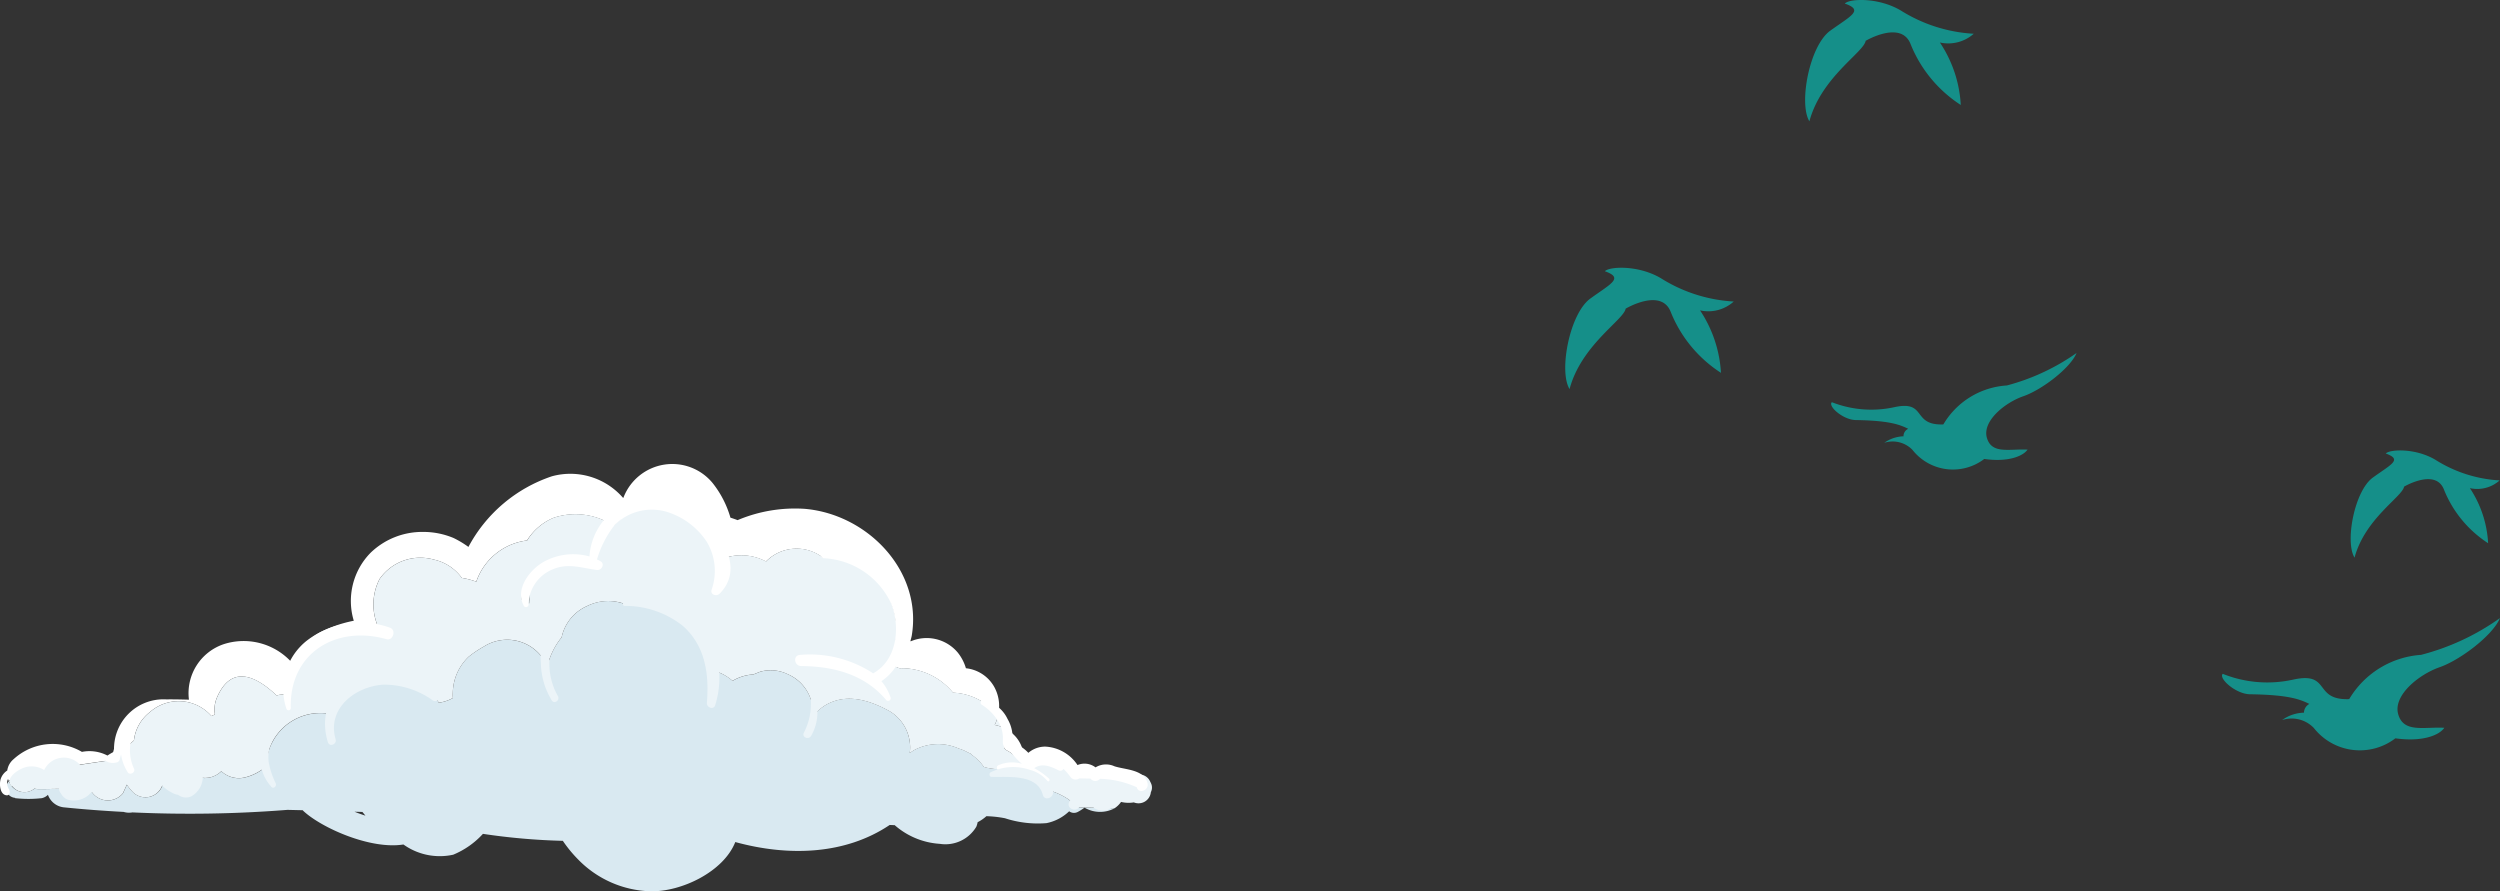 <svg xmlns="http://www.w3.org/2000/svg" xmlns:xlink="http://www.w3.org/1999/xlink" width="189.887" height="67.701" viewBox="0 0 189.887 67.701">
  <rect x="0" y="0" width="189.887" height="67.701" fill="#333333" stroke="none"/>
  <defs>
    <clipPath id="clip-path">
      <rect id="Rectangle_1768" data-name="Rectangle 1768" width="87.499" height="32.486" fill="none"/>
    </clipPath>
    <clipPath id="clip-path-2">
      <rect id="Rectangle_32104" data-name="Rectangle 32104" width="71" height="56.991" fill="none"/>
    </clipPath>
  </defs>
  <g id="Group_145678" data-name="Group 145678" transform="translate(-982.648 -2021.293)">
    <g id="Group_132011" data-name="Group 132011" transform="translate(982.648 2056.508)">
      <g id="Group_4662" data-name="Group 4662" transform="translate(0 0.001)" clip-path="url(#clip-path)">
        <path id="Path_10954" data-name="Path 10954" d="M.51,25.732a.746.746,0,0,0,.684.619l0,.025a9.106,9.106,0,0,0,2.022,0,.936.936,0,0,0,.469-.256,1.442,1.442,0,0,0,1.243.956c1.5.152,3,.264,4.509.344a1.4,1.4,0,0,0,.662.037,94.4,94.4,0,0,0,11.78-.193c.385.011.768.018,1.152.027.016.016.03.033.047.049,1.365,1.281,5.1,2.957,7.608,2.554a4.742,4.742,0,0,0,3.779.776,6.328,6.328,0,0,0,2.26-1.584,48.861,48.861,0,0,0,6.068.53,9.837,9.837,0,0,0,1.172,1.426,7.976,7.976,0,0,0,5.489,2.407c2.343.046,5.541-1.478,6.437-3.738l.009,0c4.02,1.1,8.336.974,11.72-1.3l.381.016a5.743,5.743,0,0,0,3.424,1.418,2.735,2.735,0,0,0,2.774-1.3,1.717,1.717,0,0,0,.1-.344,3.056,3.056,0,0,0,.665-.456,8.437,8.437,0,0,1,1.413.156,8.025,8.025,0,0,0,3.154.371,3.46,3.46,0,0,0,1.719-.9.611.611,0,0,0,.632.061,3.49,3.49,0,0,0,.534-.338,2.331,2.331,0,0,0,2.294.043c-.529-.012-1.057-.027-1.585-.038l-1.143-.025c-.267-.2-.711-.543-.768-.6a5.307,5.307,0,0,0-1.225-.611,3.111,3.111,0,0,0-1.828-1.643,1.251,1.251,0,0,1-.159.146.731.731,0,0,1-.3-.051c.015-.066.026-.131.038-.2a3.741,3.741,0,0,0-1.385.013,3.724,3.724,0,0,1-1.58-.131,3.741,3.741,0,0,0-.992-.965l.055-.006c-.1-.049-.2-.093-.3-.14a3.3,3.3,0,0,0-.67-.283,3.855,3.855,0,0,0-3.358.1,3.227,3.227,0,0,0-.367.243,3.21,3.21,0,0,0-1.5-3.164c-1.506-.838-3.311-1.436-4.924-.462a3.713,3.713,0,0,0-.933.826A3.188,3.188,0,0,0,59.9,16.971a2.975,2.975,0,0,0-2.108-.2l-.523.208a3.514,3.514,0,0,0-1.581.486,3.568,3.568,0,0,0-1.249-.714,3.127,3.127,0,0,0-.518-.1,5.467,5.467,0,0,0-1.247-2.784,6.366,6.366,0,0,0-5.128-2.214,3.545,3.545,0,0,0-2.908.131,3.362,3.362,0,0,0-1.937,2.379,5.428,5.428,0,0,0-1.1,2.281,2.782,2.782,0,0,0-.709-1.138,3.3,3.3,0,0,0-4.1-.444,8.16,8.16,0,0,0-1.157.776,3.873,3.873,0,0,0-1.2,2.747,2.68,2.68,0,0,0,.006.383,2.874,2.874,0,0,1-1.07.358,3.077,3.077,0,0,0-1.851-1.438,9.337,9.337,0,0,0-1.347-.246,3.435,3.435,0,0,0-2.544.2,3.344,3.344,0,0,0-2.534,2.346,2.872,2.872,0,0,0-.623-.07,4.108,4.108,0,0,0-3.71,2.146,3.667,3.667,0,0,0-.462,1.86,3.658,3.658,0,0,1-1.572.86,1.952,1.952,0,0,1-1.871-.449,1.829,1.829,0,0,1-1.871.411,1.8,1.8,0,0,1-1.6.811,3.542,3.542,0,0,1-.986-.194,1.372,1.372,0,0,1-2.23.589,3.738,3.738,0,0,1-.488-.6l-.3.657a1.481,1.481,0,0,1-2.33-.053c-.386-.539-4.628-.117-4.359-.329a1.244,1.244,0,0,1-1.975-.542.828.828,0,0,0-.2.651m27.053,1.688c.08.1.156.19.23.281-.281-.09-.56-.189-.834-.3.2.007.4.01.6.018" transform="translate(-0.043 -0.967)" fill="#d9e9f1"/>
        <path id="Path_10955" data-name="Path 10955" d="M88.7,27.879c.031.02.065.037.1.057-.093-.064-.115-.075-.1-.057" transform="translate(-7.527 -2.366)" fill="#d9e9f1"/>
        <path id="Path_10956" data-name="Path 10956" d="M83.325,23.456c.054.053.109.1.161.158a2.933,2.933,0,0,1,.764.558c.186-.03.379-.038.571-.05a2.5,2.5,0,0,0-.545-1.442,2.691,2.691,0,0,0-1.045-.781,3.624,3.624,0,0,1,.094,1.557" transform="translate(-7.063 -1.859)" fill="#fff"/>
        <path id="Path_10957" data-name="Path 10957" d="M10.721,21.258a2.891,2.891,0,0,1,.251-.229,3.173,3.173,0,0,1,1.222-2.163,3.3,3.3,0,0,1,4.668.308c.087-.044.175-.085.264-.123a2.283,2.283,0,0,1,.152-1.281c1.081-2.5,2.9-1.7,4.534-.162a1.776,1.776,0,0,1,.857-.027,5.021,5.021,0,0,1,2.507-4.239,4.018,4.018,0,0,1,2.734-.556,3.628,3.628,0,0,1,1.523-.609,4.225,4.225,0,0,1,.2-3.415A3.768,3.768,0,0,1,33.76,7.29a3.557,3.557,0,0,1,2.117,1.389,5.733,5.733,0,0,1,1.1.287,4.685,4.685,0,0,1,3.857-3.131,4.318,4.318,0,0,1,2.008-1.715,5.219,5.219,0,0,1,4.556.6l0,0c2.685-2.937,7.08-1.058,7.932,2.526.009.039.014.084.022.124a4,4,0,0,1,3.63.066,3.253,3.253,0,0,1,4.309-.3c3.715-.3,6.5,3.455,5.32,7.3a4.266,4.266,0,0,1-.374.828,5.193,5.193,0,0,1,.873.283,5.084,5.084,0,0,1,3.207,1.019,5.324,5.324,0,0,1,.871.835,4.554,4.554,0,0,1,2.028.572,3.541,3.541,0,0,1,1.367,1.245,3.015,3.015,0,0,0-.266-2.266,2.8,2.8,0,0,0-2.148-1.41,3.457,3.457,0,0,0-.611-1.181,3.076,3.076,0,0,0-3.584-.862c-.006-.008-.012-.018-.019-.027.032-.137.074-.264.1-.407.821-4.917-3.353-9.209-8.108-9.63a11.206,11.206,0,0,0-5.12.857c-.18-.068-.362-.13-.544-.189a7.592,7.592,0,0,0-1.36-2.638,3.97,3.97,0,0,0-6.747,1.069l-.037.079A5.3,5.3,0,0,0,42.73.959a11.223,11.223,0,0,0-6.348,5.368,7.265,7.265,0,0,0-1.135-.681,5.944,5.944,0,0,0-2.332-.459,5.647,5.647,0,0,0-3.96,1.58,5.218,5.218,0,0,0-1.281,5.167,9.674,9.674,0,0,0-2.357.781A4.238,4.238,0,0,0,23.1,15.257a4.166,4.166,0,0,0-.292-.32,4.922,4.922,0,0,0-4.988-1.232,3.928,3.928,0,0,0-2.666,4.224c-.575-.016-1.148-.029-1.72-.022a3.755,3.755,0,0,0-3.963,3.966,3.846,3.846,0,0,1,1.04-.379,3.054,3.054,0,0,1,.208-.237" transform="translate(-0.803 -0.001)" fill="#fff"/>
        <path id="Path_10958" data-name="Path 10958" d="M43.932,10.875a2.824,2.824,0,0,1-.5-.683,4.3,4.3,0,0,0-.135.99,4.284,4.284,0,0,1,.566.3c.014-.2.035-.406.067-.609" transform="translate(-3.675 -0.865)" fill="#d9e9f1"/>
        <path id="Path_10959" data-name="Path 10959" d="M83.174,21.822a3.274,3.274,0,0,0-.38-.832,3.309,3.309,0,0,1-.235.64,2.664,2.664,0,0,1,.615.192" transform="translate(-7.006 -1.782)" fill="#ecf4f8"/>
        <path id="Path_10960" data-name="Path 10960" d="M8.67,23.847a4.893,4.893,0,0,0-.509.3,2.952,2.952,0,0,0-1.938-.279,4.392,4.392,0,0,0-5.183.548,1.369,1.369,0,0,0-.489.867,1.221,1.221,0,0,0-.5.65c-.125.394-.055,1.243.5,1.235a.2.2,0,0,0,.174-.164.415.415,0,0,0-.066-.332A.914.914,0,0,1,.55,26.1a.694.694,0,0,1,.061-.173,1.666,1.666,0,0,0,.06.164.625.625,0,0,1,.433-.228,9.119,9.119,0,0,1,2.02-.067,1.007,1.007,0,0,1,.487.232,1.419,1.419,0,0,1,1.181-1c1.318-.2,2.637-.394,3.957-.586a3.627,3.627,0,0,1-.08-.6" transform="translate(0 -1.975)" fill="#fff"/>
        <path id="Path_10961" data-name="Path 10961" d="M77.25,22.617a2.933,2.933,0,0,0-.764-.558c-.052-.056-.106-.105-.161-.158a3.605,3.605,0,0,0-.094-1.556,2.719,2.719,0,0,0-.616-.193,3.289,3.289,0,0,0,.236-.64,3.538,3.538,0,0,0-1.368-1.245,4.547,4.547,0,0,0-2.027-.572,5.322,5.322,0,0,0-.871-.835,5.084,5.084,0,0,0-3.207-1.019,5.14,5.14,0,0,0-.873-.283,4.321,4.321,0,0,0,.374-.828c1.183-3.842-1.605-7.6-5.321-7.3a3.252,3.252,0,0,0-4.308.3,4,4,0,0,0-3.63-.066c-.008-.039-.013-.084-.023-.124-.851-3.584-5.246-5.462-7.932-2.526l0,0a5.217,5.217,0,0,0-4.556-.6A4.321,4.321,0,0,0,40.1,6.139,4.683,4.683,0,0,0,36.24,9.27a5.733,5.733,0,0,0-1.1-.287,3.557,3.557,0,0,0-2.117-1.389,3.767,3.767,0,0,0-4.127,1.472,4.221,4.221,0,0,0-.2,3.415,3.637,3.637,0,0,0-1.524.609,4.012,4.012,0,0,0-2.732.556,5.018,5.018,0,0,0-2.507,4.239,1.776,1.776,0,0,0-.857.027c-1.637-1.543-3.452-2.337-4.534.162a2.275,2.275,0,0,0-.151,1.281c-.091.038-.178.079-.266.123a3.3,3.3,0,0,0-4.667-.308,3.17,3.17,0,0,0-1.222,2.163,3.034,3.034,0,0,0-.251.229c-.075.078-.144.157-.207.237a3.863,3.863,0,0,0-1.041.379,3.653,3.653,0,0,0,.08.6q-1.34.195-2.678.4a1.654,1.654,0,0,0-2.722.4A1.757,1.757,0,0,0,1.88,23.4c-.356.123-1.021.525-1.09.972-.016.017-.04.027-.055.046.014.03.033.056.047.085a.5.5,0,0,0,.094.236A.226.226,0,0,0,1,24.819a1.182,1.182,0,0,0,1.707.141c-.13.1.8.058,1.833.045a.657.657,0,0,0,.147.35.131.131,0,0,1,.014.02v0a1.024,1.024,0,0,0,.489.445,1.72,1.72,0,0,0,1.822-.573.262.262,0,0,1,.053.042,1.48,1.48,0,0,0,2.33.052q.152-.328.3-.657a3.8,3.8,0,0,0,.487.6,1.357,1.357,0,0,0,2.2-.532,2.812,2.812,0,0,0,.94.637,1.415,1.415,0,0,0,.275.071.953.953,0,0,0,.987.117,1.71,1.71,0,0,0,.88-1.411,1.742,1.742,0,0,0,1.407-.5,1.951,1.951,0,0,0,1.871.448,3.83,3.83,0,0,0,1.21-.565,3.048,3.048,0,0,0,.68,1.249l.01.019,0,0c.014.013.025.031.038.044.167.164.392-.056.335-.244l.005,0a6.108,6.108,0,0,1-.56-1.709,3.133,3.133,0,0,1,.052-.9,4.292,4.292,0,0,1,.261-.614,4.109,4.109,0,0,1,3.711-2.146,2.859,2.859,0,0,1,.344.022,4.043,4.043,0,0,0-.047,1.319c0,.02,0,.041.006.061.014.1.029.2.049.295a4.118,4.118,0,0,0,.133.519c.124.386.695.162.585-.221-.676-2.349,1.482-4,3.6-4.151a6.326,6.326,0,0,1,3.8,1.209.31.31,0,0,0,.323-.012c.038.056.078.112.113.17a2.884,2.884,0,0,0,1.071-.358,2.553,2.553,0,0,1-.007-.383,3.874,3.874,0,0,1,1.205-2.747,8.153,8.153,0,0,1,1.156-.776,3.3,3.3,0,0,1,4.1.444,2.512,2.512,0,0,1,.2.219c0,.217.017.434.03.647a5.625,5.625,0,0,0,.828,2.783c.2.313.645-.024.462-.336a5.009,5.009,0,0,1-.266-.528,5.214,5.214,0,0,1-.358-1.448,5.428,5.428,0,0,1-.01-.836,5.6,5.6,0,0,1,.919-1.643,3.36,3.36,0,0,1,1.937-2.379,3.629,3.629,0,0,1,2.73-.2.133.133,0,0,0,.1.192,7.022,7.022,0,0,1,4.447,1.523c1.707,1.515,2,3.672,1.818,5.84-.029.347.5.565.629.184a6.832,6.832,0,0,0,.31-2.486A3.836,3.836,0,0,1,55.7,16.8a3.507,3.507,0,0,1,1.581-.486l.523-.208a2.973,2.973,0,0,1,2.107.2,3.094,3.094,0,0,1,1.279,1.02,3.18,3.18,0,0,1,.451.871,4.72,4.72,0,0,1-.521,2.54c-.173.356.361.569.553.243a3.612,3.612,0,0,0,.478-1.851,3.312,3.312,0,0,1,.587-.463c1.614-.974,3.418-.376,4.924.462a3.208,3.208,0,0,1,1.5,3.164,3.308,3.308,0,0,1,.367-.243,3.855,3.855,0,0,1,3.358-.1,3.312,3.312,0,0,1,.671.283c.1.047.2.091.295.14l-.054.006a3.755,3.755,0,0,1,.992.965,3.718,3.718,0,0,0,1.58.131,3.741,3.741,0,0,1,1.386-.013,3.608,3.608,0,0,0,.064-.9c-.192.012-.384.02-.571.05m-37-11.695a4.162,4.162,0,0,0-.565-.3,4.243,4.243,0,0,1,.135-.99,2.834,2.834,0,0,0,.5.682q-.047.3-.067.609" transform="translate(-0.062 -0.304)" fill="#ecf4f8"/>
        <path id="Path_10962" data-name="Path 10962" d="M94.657,26.335l-.05-.1a.909.909,0,0,0-.745-.541l-.092,0a1.077,1.077,0,0,0-.794.333.85.85,0,0,1-.394-.041,1.5,1.5,0,0,0-.872-.79.97.97,0,0,0-1.15.529.851.851,0,0,0-.8-.349,1.642,1.642,0,0,0-.827.338A2.153,2.153,0,0,0,85.722,25c-.135.12-.263.245-.359.339a3.109,3.109,0,0,1,1.827,1.643,5.331,5.331,0,0,1,1.226.611c-.019-.018,0-.006.1.058-.03-.021-.065-.038-.1-.058.014.014.054.047.109.091a.374.374,0,0,0,.036.573.483.483,0,0,0,.416.087.39.39,0,0,0,.224-.153l1.1.024a1.289,1.289,0,0,0,1,.192,1.12,1.12,0,0,0,.335-.161l.274.006a1.79,1.79,0,0,0,.455-.434c.01-.014.015-.028.025-.042a2.418,2.418,0,0,0,.974.036.94.94,0,0,0,1.293-.776.769.769,0,0,0,0-.7" transform="translate(-7.244 -2.083)" fill="#ecf4f8"/>
        <path id="Path_10963" data-name="Path 10963" d="M10.959,21.757c-.015-.264-.357-.468-.523-.195a3.741,3.741,0,0,0-.31.654.347.347,0,0,0-.124.1,3.41,3.41,0,0,0-.716,1.67,1.1,1.1,0,0,0-.6.2.1.1,0,0,0-.023.145,1.032,1.032,0,0,0,.908.187.294.294,0,0,0,.256-.242c.029-.131.065-.254.1-.376a3.428,3.428,0,0,0,.463,1.286v0h0c.014.022.022.045.036.067.166.264.62.024.487-.263a3.29,3.29,0,0,1,.146-3.065.108.108,0,0,0-.1-.167" transform="translate(-0.733 -1.819)" fill="#fff"/>
        <path id="Path_10964" data-name="Path 10964" d="M31.61,13.582a6.67,6.67,0,0,0-6.292.967,4.7,4.7,0,0,0-1.568,5.2.171.171,0,0,0,.329-.077c-.11-4.168,3.438-6.3,7.274-5.215.5.139.753-.717.256-.872" transform="translate(-1.992 -1.122)" fill="#fff"/>
        <path id="Path_10965" data-name="Path 10965" d="M54.52,2.954a4.816,4.816,0,0,0-6.078,4.332,4.619,4.619,0,0,0-3.54.444c-1.047.631-2.106,2.044-1.459,3.284a.194.194,0,0,0,.373-.088,2.933,2.933,0,0,1,1.878-2.678c1.161-.48,2.164-.081,3.321.066.335.043.618-.442.287-.652a2.957,2.957,0,0,0-.288-.149,7.787,7.787,0,0,1,1.33-2.6,3.991,3.991,0,0,1,4.191-.944,5.63,5.63,0,0,1,2.8,2.175,4.3,4.3,0,0,1,.376,3.694c-.083.376.4.5.619.273C60.867,7.572,56.985,3.6,54.52,2.954" transform="translate(-3.67 -0.236)" fill="#fff"/>
        <path id="Path_10966" data-name="Path 10966" d="M72.547,17.146c1.882-1.27,2.294-3.893,1.549-5.977C73.322,9,70.47,6.768,68.089,7.437c-.228.064-.11.363.086.369a5.962,5.962,0,0,1,5.116,3.448c.709,1.78.454,4.291-1.371,5.294a8.751,8.751,0,0,0-5.551-1.4c-.558.028-.452.843.084.847,2.453.019,4.787.624,6.425,2.539a.2.2,0,0,0,.353-.19,3.683,3.683,0,0,0-.685-1.2" transform="translate(-5.601 -0.621)" fill="#fff"/>
        <path id="Path_10967" data-name="Path 10967" d="M94.068,25.941c-.26-1.056-1.69-1.019-2.515-1.289a1.536,1.536,0,0,0-1.436.084,1.38,1.38,0,0,0-1.369-.177,3.12,3.12,0,0,0-2.442-1.4,1.973,1.973,0,0,0-1.292.472,3.087,3.087,0,0,0-1.048-.724.305.305,0,0,0-.186-.016,2.735,2.735,0,0,0-.345-1.83A2.574,2.574,0,0,0,81.6,19.629a.19.19,0,0,0-.146.334,3.846,3.846,0,0,1,1.4,1.506,2.667,2.667,0,0,1,.227.927c.016.332-.066.522.113.809a.248.248,0,0,0,.313.073.313.313,0,0,0,.058.133,5.359,5.359,0,0,0,.964,1.056,2.606,2.606,0,0,0-1.813.118c-.187.113-.078.376.1.418.542.129,1.126-.005,1.688.092.04.007.084.019.125.027A.366.366,0,0,0,85,25.2a4.921,4.921,0,0,1,1.43.577.12.12,0,0,0,.15-.188,5.443,5.443,0,0,0-1.116-.793c.563-.4,1.21-.156,1.839.161a.275.275,0,0,0,.379-.107,4.07,4.07,0,0,1,.529.614.49.49,0,0,0,.679.107l.84.016a.468.468,0,0,0,.728.016,7.319,7.319,0,0,1,2.79.642c.139.547.952.232.819-.307" transform="translate(-6.906 -1.666)" fill="#fff"/>
        <path id="Path_10968" data-name="Path 10968" d="M86.819,26.582a.412.412,0,0,0-.109-.08A2.519,2.519,0,0,0,85.2,25.4a3.855,3.855,0,0,0-3,.19c-.124.086-.088.333.081.339,1.284.042,3.466-.248,3.9,1.373.125.469.777.24.774-.18a.831.831,0,0,0-.143-.544" transform="translate(-6.97 -2.139)" fill="#ecf4f8"/>
      </g>
    </g>
    <g id="Group_132012" data-name="Group 132012" transform="translate(1101.535 2021.293)">
      <g id="Group_60159" data-name="Group 60159" transform="translate(0 0)" clip-path="url(#clip-path-2)">
        <path id="Path_255595" data-name="Path 255595" d="M11.83,28.746a9.873,9.873,0,0,1-3.806-4.6c-.712-1.9-3.433-.277-3.433-.277-.145.859-3.369,2.756-4.262,6.108-.832-1.342,0-5.734,1.581-6.877s2.553-1.555,1.1-2.073c.349-.364,2.547-.485,4.26.534A11.577,11.577,0,0,0,12.8,23.328,2.881,2.881,0,0,1,10.239,24a9.534,9.534,0,0,1,1.59,4.753" transform="translate(0 -0.426)" fill="#158f89"/>
        <path id="Path_255596" data-name="Path 255596" d="M30.424,7.973a9.877,9.877,0,0,1-3.8-4.595C25.92,1.49,23.2,3.1,23.2,3.1c-.139.874-3.372,2.756-4.274,6.114-.822-1.346,0-5.744,1.587-6.885S23.071.777,21.615.271c.348-.379,2.541-.49,4.261.53a11.622,11.622,0,0,0,5.533,1.763,2.912,2.912,0,0,1-2.572.663,9.448,9.448,0,0,1,1.587,4.746" transform="translate(-0.381 0)" fill="#158f89"/>
        <path id="Path_255597" data-name="Path 255597" d="M24.646,34.2a2.68,2.68,0,0,1,1.469-.5.611.611,0,0,1,.361-.569c-.62-.3-1.361-.624-3.988-.665-.971-.017-2.134-1.058-1.814-1.356a8.181,8.181,0,0,0,4.732.381c2.52-.555,1.307,1.4,3.736,1.307a6.038,6.038,0,0,1,4.826-2.959,16.525,16.525,0,0,0,5.289-2.465c-.441,1.114-2.609,2.788-4.034,3.281S32.081,32.56,32.45,33.82s1.7.821,3.089.892c-.364.517-1.511.963-3.291.71a3.918,3.918,0,0,1-5.461-.7,2.094,2.094,0,0,0-2.134-.528" transform="translate(-0.422 -0.561)" fill="#158f89"/>
        <path id="Path_255598" data-name="Path 255598" d="M71.351,41.979A8.705,8.705,0,0,1,68,37.924c-.624-1.675-3.036-.246-3.036-.246-.126.76-2.971,2.428-3.764,5.394-.736-1.18-.015-5.063,1.391-6.082s2.268-1.359.98-1.829c.309-.32,2.244-.428,3.769.477a10.171,10.171,0,0,0,4.881,1.567,2.554,2.554,0,0,1-2.26.588,8.348,8.348,0,0,1,1.385,4.188" transform="translate(-1.248 -0.716)" fill="#158f89"/>
        <path id="Path_255599" data-name="Path 255599" d="M55.5,55.671a2.916,2.916,0,0,1,1.654-.557.768.768,0,0,1,.41-.664c-.7-.344-1.524-.692-4.52-.736-1.077-.021-2.4-1.207-2.057-1.551a9.066,9.066,0,0,0,5.363.435c2.869-.624,1.49,1.588,4.239,1.487a6.9,6.9,0,0,1,5.456-3.363,18.117,18.117,0,0,0,5.995-2.794c-.515,1.273-2.965,3.165-4.581,3.732s-3.554,2.162-3.145,3.576c.406,1.43,1.944.944,3.5,1.025-.392.58-1.69,1.087-3.716.8a4.445,4.445,0,0,1-6.193-.784,2.329,2.329,0,0,0-2.4-.606" transform="translate(-1.044 -0.982)" fill="#158f89"/>
      </g>
    </g>
  </g>
</svg>
